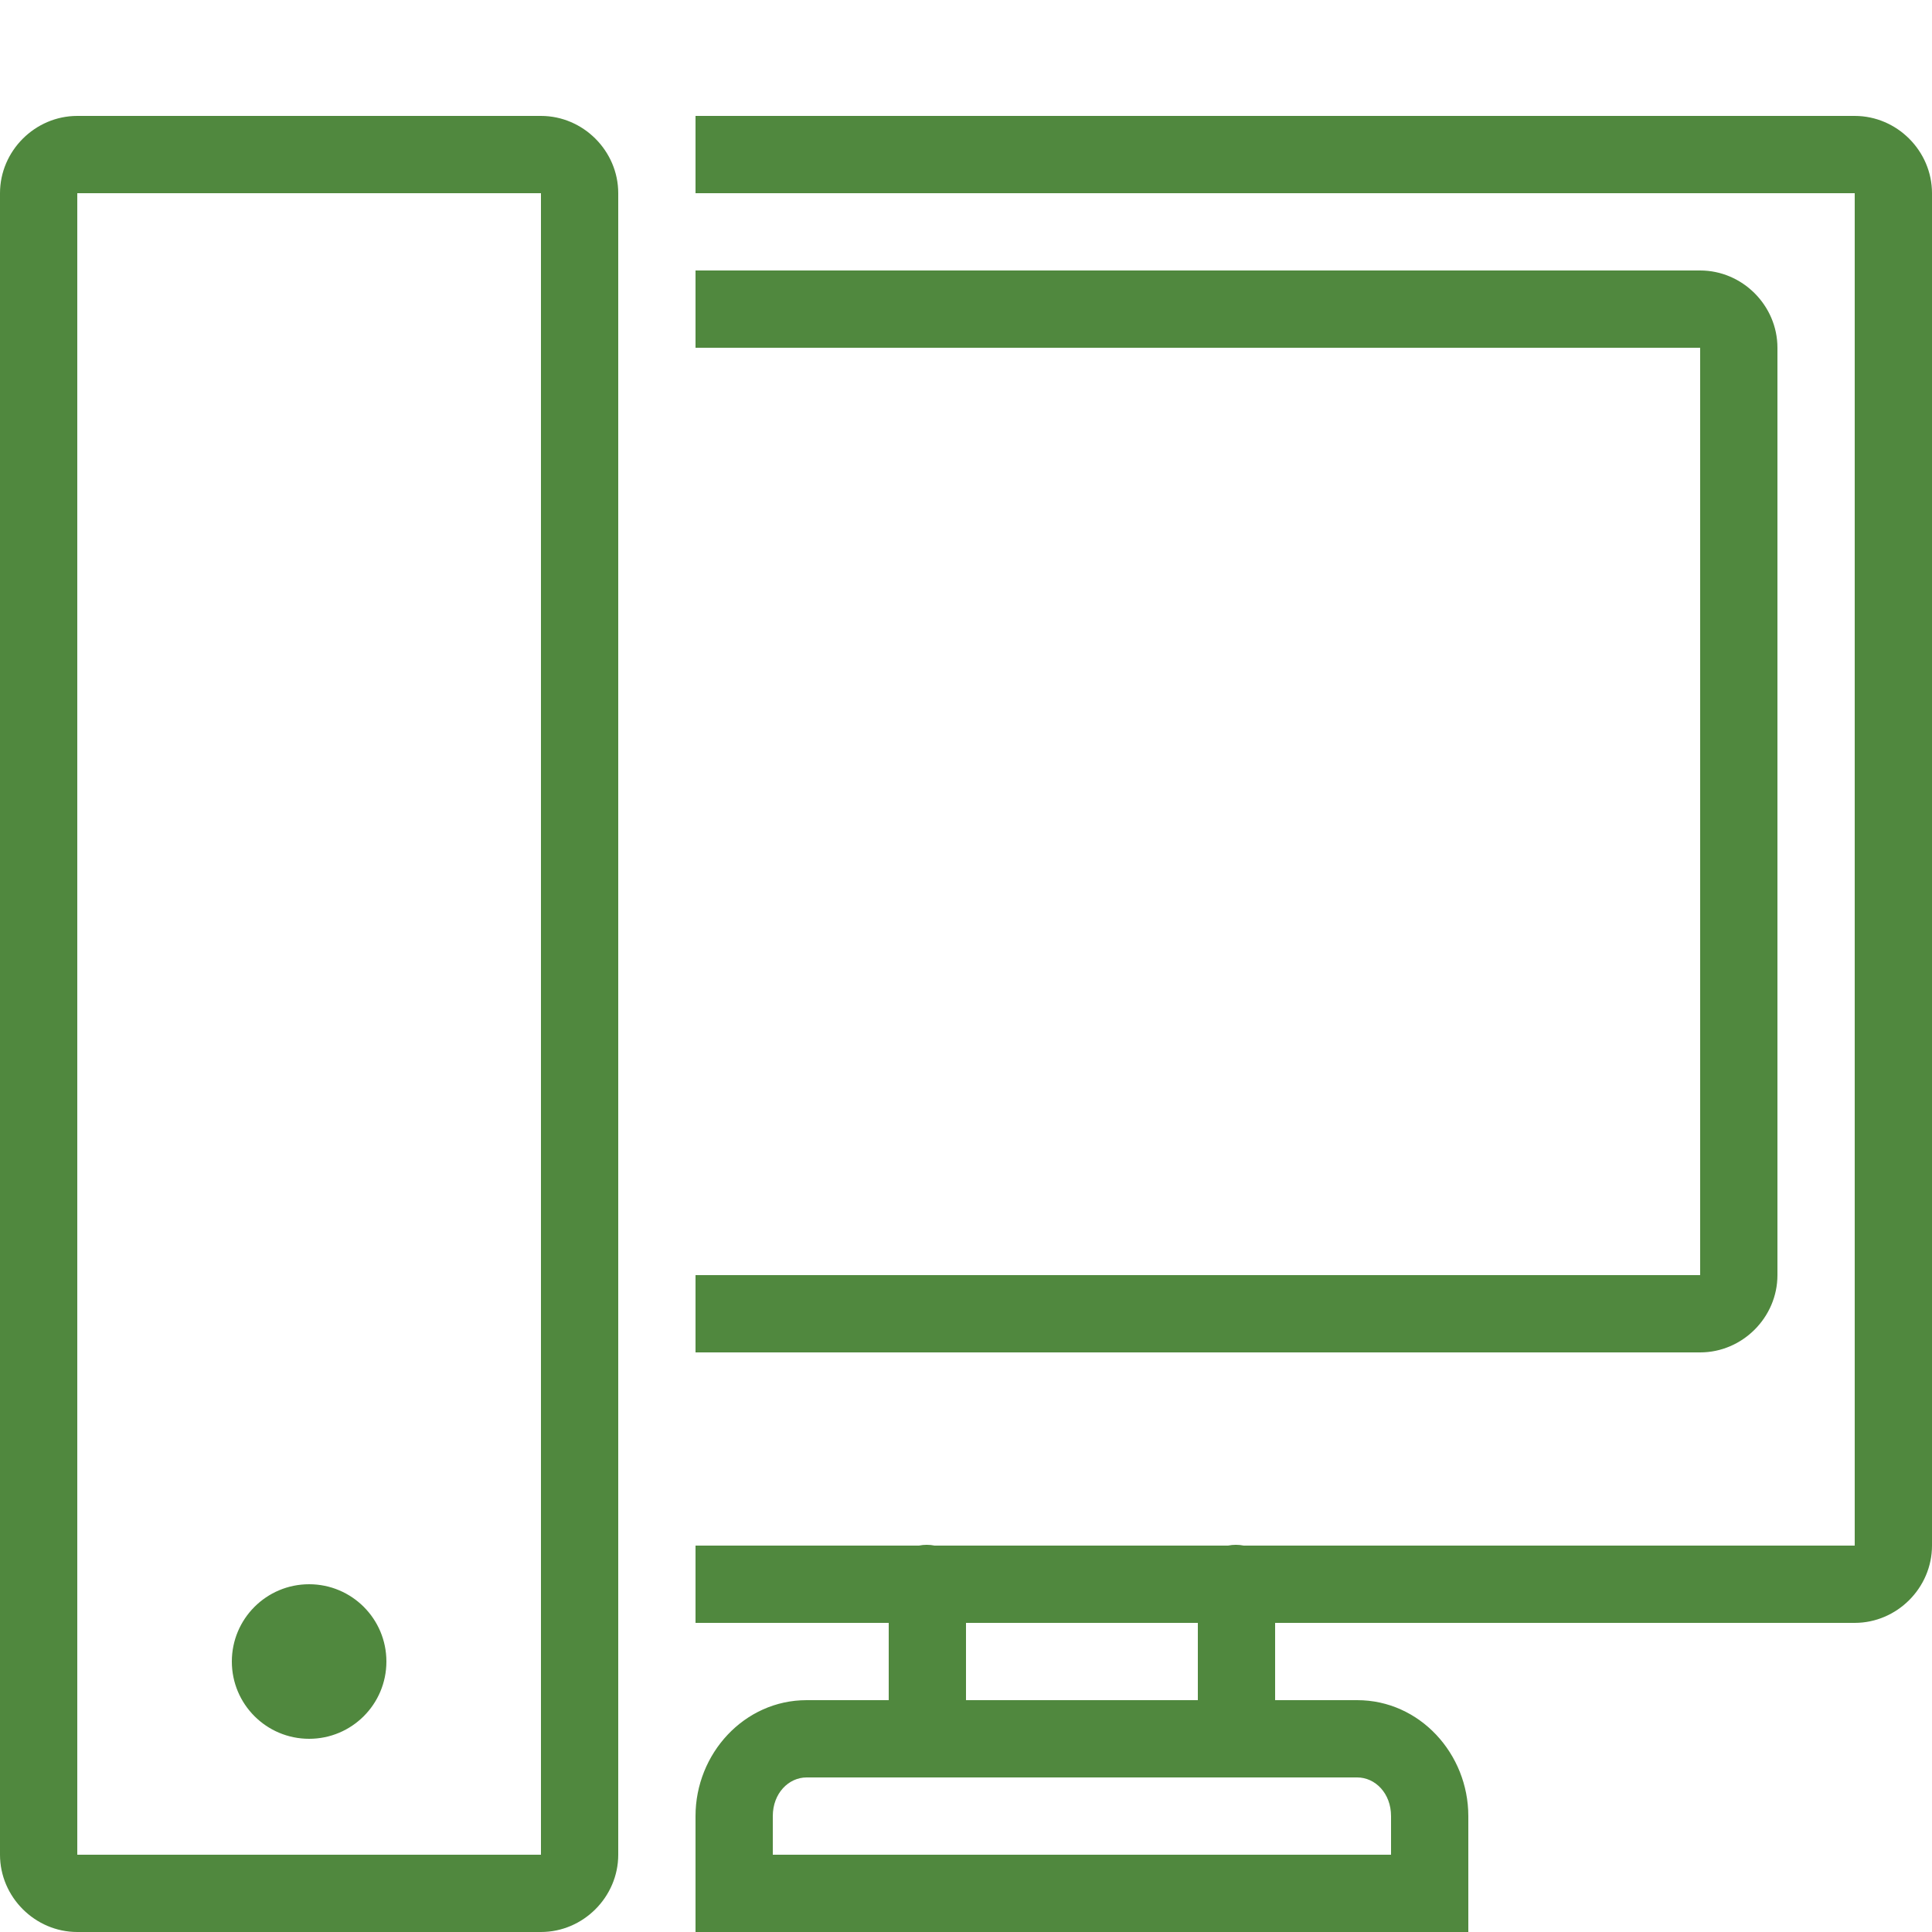 <svg xmlns="http://www.w3.org/2000/svg" width="50" height="50" viewBox="0 0 50 50">
  <path fill="#50883e" d="M2 3C0.906 3 0 3.906 0 5V48C0 49.094 0.906 50 2 50H14C15.094 50 16 49.094 16 48V5C16 3.906 15.094 3 14 3H2ZM18 3V5H48V40H32.188C32.055 39.973 31.914 39.973 31.781 40H24.188C24.055 39.973 23.914 39.973 23.781 40H18V42H23V44H20.875C19.258 44 18 45.387 18 47V50H38V47C38 45.387 36.742 44 35.125 44H33V42H48C49.094 42 50 41.094 50 40V5C50 3.906 49.094 3 48 3H18ZM2 5H14V48H2V5ZM18 7V9H44V33H18V35H44C45.094 35 46 34.094 46 33V9C46 7.906 45.094 7 44 7H18ZM8 41C6.895 41 6 41.895 6 43C6 44.105 6.895 45 8 45C9.105 45 10 44.105 10 43C10 41.895 9.105 41 8 41ZM25 42H31V44H25V42ZM20.875 46H35.125C35.59 46 36 46.41 36 47V48H20V47C20 46.41 20.41 46 20.875 46Z" />
</svg>
